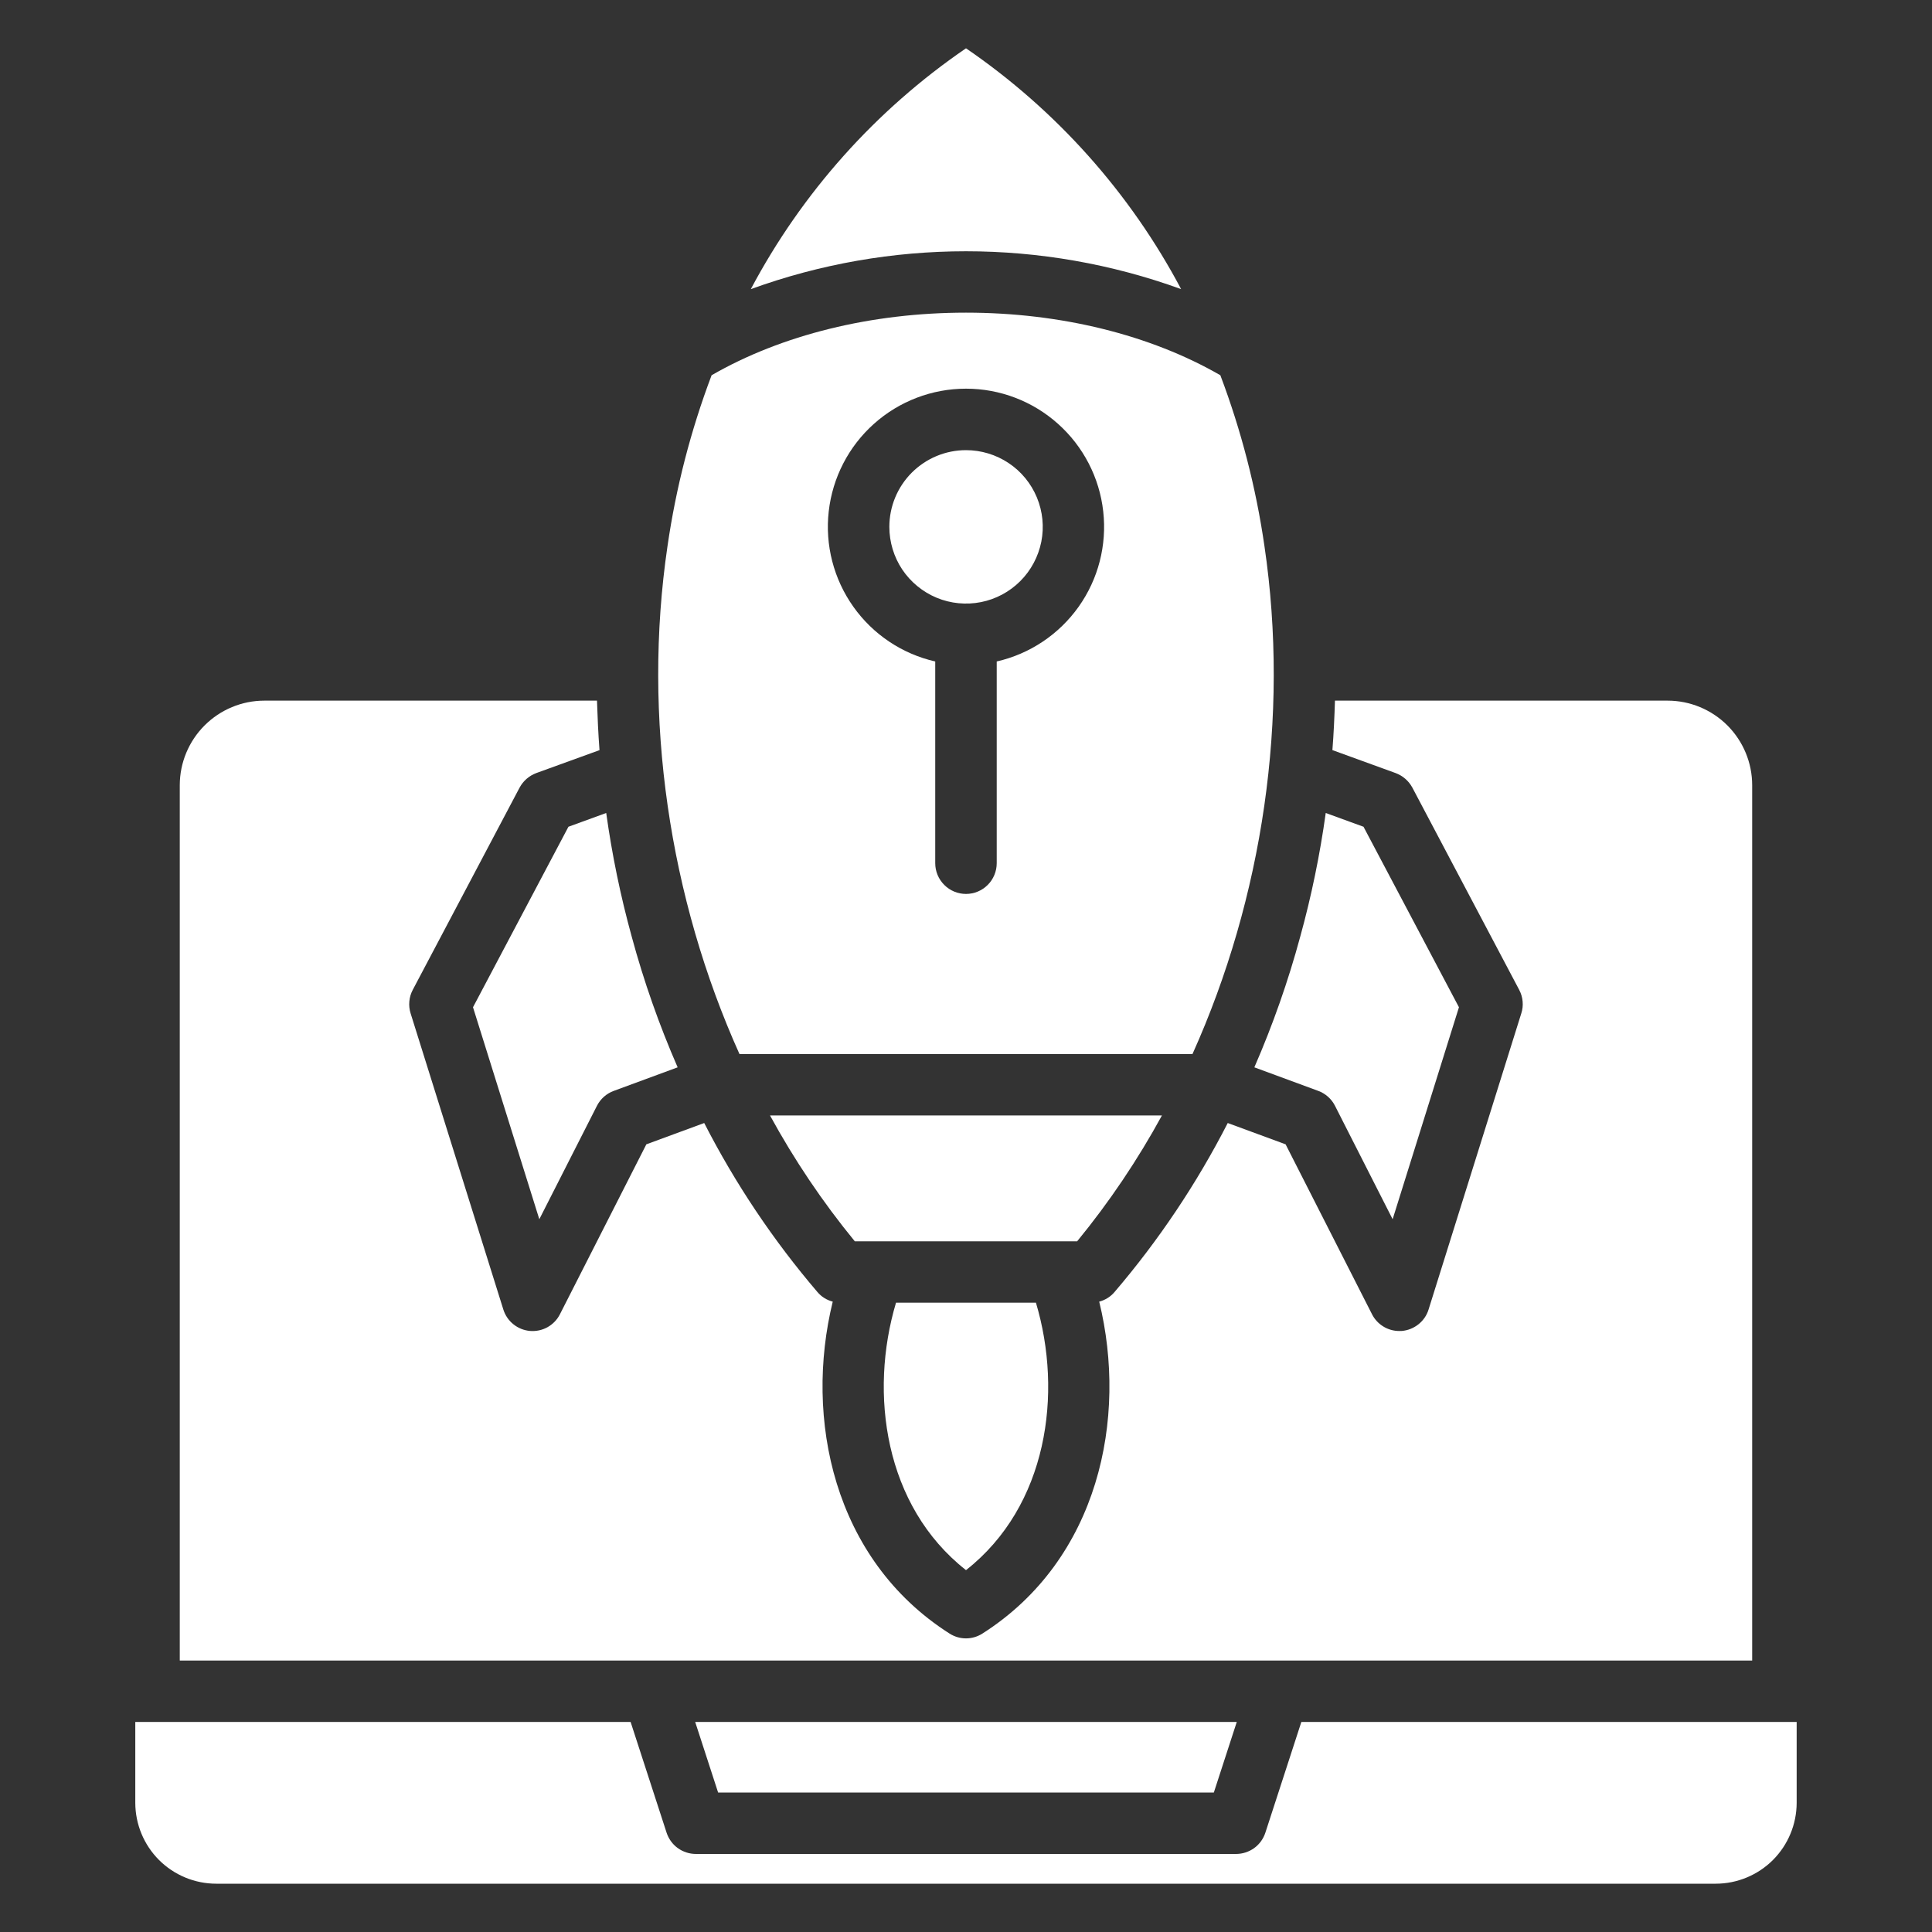 <svg width="40" height="40" viewBox="0 0 40 40" fill="none" xmlns="http://www.w3.org/2000/svg">
<rect x="0" y="0" width="40" height="40" fill="#333333" stroke="none"/>
<path fill-rule="evenodd" clip-rule="evenodd" d="M20 32.508C18.311 31.182 17.99 28.847 18.551 26.971H21.448C22.009 28.848 21.688 31.182 20 32.508ZM22.301 25.7H17.698C17.032 24.888 16.445 24.015 15.942 23.094H24.057C23.554 24.015 22.967 24.888 22.301 25.7ZM13.079 19.392C13.329 20.316 13.647 21.22 14.03 22.098L12.709 22.585C12.557 22.64 12.433 22.75 12.36 22.893L11.166 25.243L9.793 20.854L11.769 17.117L12.551 16.832C12.671 17.696 12.847 18.551 13.079 19.392H13.079ZM27.448 16.832L28.23 17.117L30.206 20.854L28.833 25.243L27.639 22.893C27.566 22.75 27.442 22.64 27.291 22.585L25.97 22.098C26.352 21.22 26.67 20.316 26.92 19.392C27.152 18.551 27.328 17.696 27.448 16.832H27.448ZM20 1C21.866 2.277 23.395 3.988 24.454 5.986C21.576 4.941 18.423 4.941 15.545 5.986C16.605 3.988 18.133 2.277 20 1ZM13.82 11.306C13.296 14.855 13.857 18.593 15.31 21.823H24.689C26.142 18.593 26.703 14.855 26.179 11.306C26.004 10.097 25.698 8.912 25.266 7.769C23.817 6.933 21.957 6.473 20 6.473C18.042 6.473 16.182 6.933 14.733 7.769C14.301 8.912 13.995 10.097 13.82 11.306ZM3.722 16.257V34.38H36.277V16.257C36.277 15.793 36.092 15.348 35.764 15.019C35.435 14.691 34.99 14.506 34.526 14.506H27.639C27.628 14.847 27.613 15.188 27.586 15.53L28.896 16.006C29.044 16.061 29.166 16.168 29.241 16.306L31.453 20.493C31.492 20.567 31.517 20.648 31.524 20.732C31.532 20.816 31.523 20.9 31.497 20.98L29.577 27.112C29.54 27.233 29.467 27.339 29.368 27.418C29.269 27.497 29.149 27.545 29.023 27.556C29.005 27.557 28.99 27.557 28.971 27.557C28.854 27.557 28.739 27.525 28.639 27.463C28.54 27.402 28.459 27.315 28.406 27.21L26.617 23.692L25.419 23.251C24.777 24.504 23.991 25.678 23.076 26.749C22.994 26.847 22.882 26.917 22.758 26.949C23.349 29.36 22.751 32.285 20.34 33.821C20.238 33.886 20.12 33.921 20 33.921C19.879 33.921 19.761 33.886 19.659 33.821C17.248 32.285 16.65 29.36 17.241 26.949C17.117 26.917 17.005 26.847 16.923 26.749C16.008 25.678 15.222 24.504 14.58 23.251L13.382 23.692L11.593 27.21C11.536 27.323 11.446 27.416 11.336 27.478C11.226 27.539 11.1 27.566 10.974 27.556C10.848 27.545 10.728 27.497 10.63 27.418C10.531 27.339 10.459 27.233 10.421 27.112L8.501 20.98C8.476 20.9 8.467 20.816 8.475 20.732C8.482 20.648 8.507 20.567 8.546 20.493L10.758 16.306C10.832 16.168 10.955 16.061 11.102 16.006L12.412 15.531C12.386 15.189 12.371 14.848 12.36 14.506H5.473C5.009 14.506 4.564 14.691 4.235 15.02C3.907 15.348 3.722 15.793 3.722 16.257L3.722 16.257ZM25.606 35.651L25.131 37.113H14.868L14.393 35.651H25.606ZM37.198 37.326V35.651H26.943L26.198 37.944C26.156 38.072 26.075 38.184 25.966 38.263C25.857 38.341 25.726 38.384 25.591 38.384H14.408C14.273 38.384 14.142 38.341 14.033 38.263C13.924 38.184 13.843 38.072 13.801 37.944L13.056 35.651H2.801V37.326C2.802 37.77 2.979 38.196 3.293 38.51C3.607 38.823 4.033 39 4.478 39H35.521C35.966 39 36.392 38.823 36.706 38.51C37.02 38.196 37.197 37.77 37.198 37.326ZM19.363 13.695C18.678 13.539 18.074 13.135 17.668 12.562C17.261 11.989 17.079 11.285 17.158 10.587C17.237 9.888 17.57 9.243 18.094 8.775C18.618 8.306 19.297 8.047 20 8.047C20.703 8.047 21.381 8.306 21.905 8.775C22.429 9.243 22.763 9.888 22.841 10.587C22.92 11.285 22.739 11.989 22.332 12.562C21.925 13.135 21.321 13.539 20.636 13.695V17.871C20.636 18.04 20.569 18.202 20.45 18.321C20.33 18.441 20.169 18.508 20 18.508C19.831 18.508 19.669 18.441 19.55 18.321C19.43 18.202 19.363 18.04 19.363 17.871V13.695ZM20 9.32C20.314 9.32 20.621 9.413 20.882 9.587C21.144 9.761 21.347 10.009 21.468 10.3C21.588 10.59 21.62 10.909 21.559 11.217C21.497 11.525 21.346 11.809 21.124 12.031C20.902 12.253 20.619 12.405 20.311 12.466C20.003 12.527 19.683 12.496 19.393 12.376C19.103 12.255 18.855 12.052 18.68 11.791C18.506 11.53 18.413 11.222 18.413 10.908C18.413 10.487 18.58 10.084 18.877 9.786C19.175 9.488 19.578 9.32 20 9.32Z" fill="white"/>
</svg>

